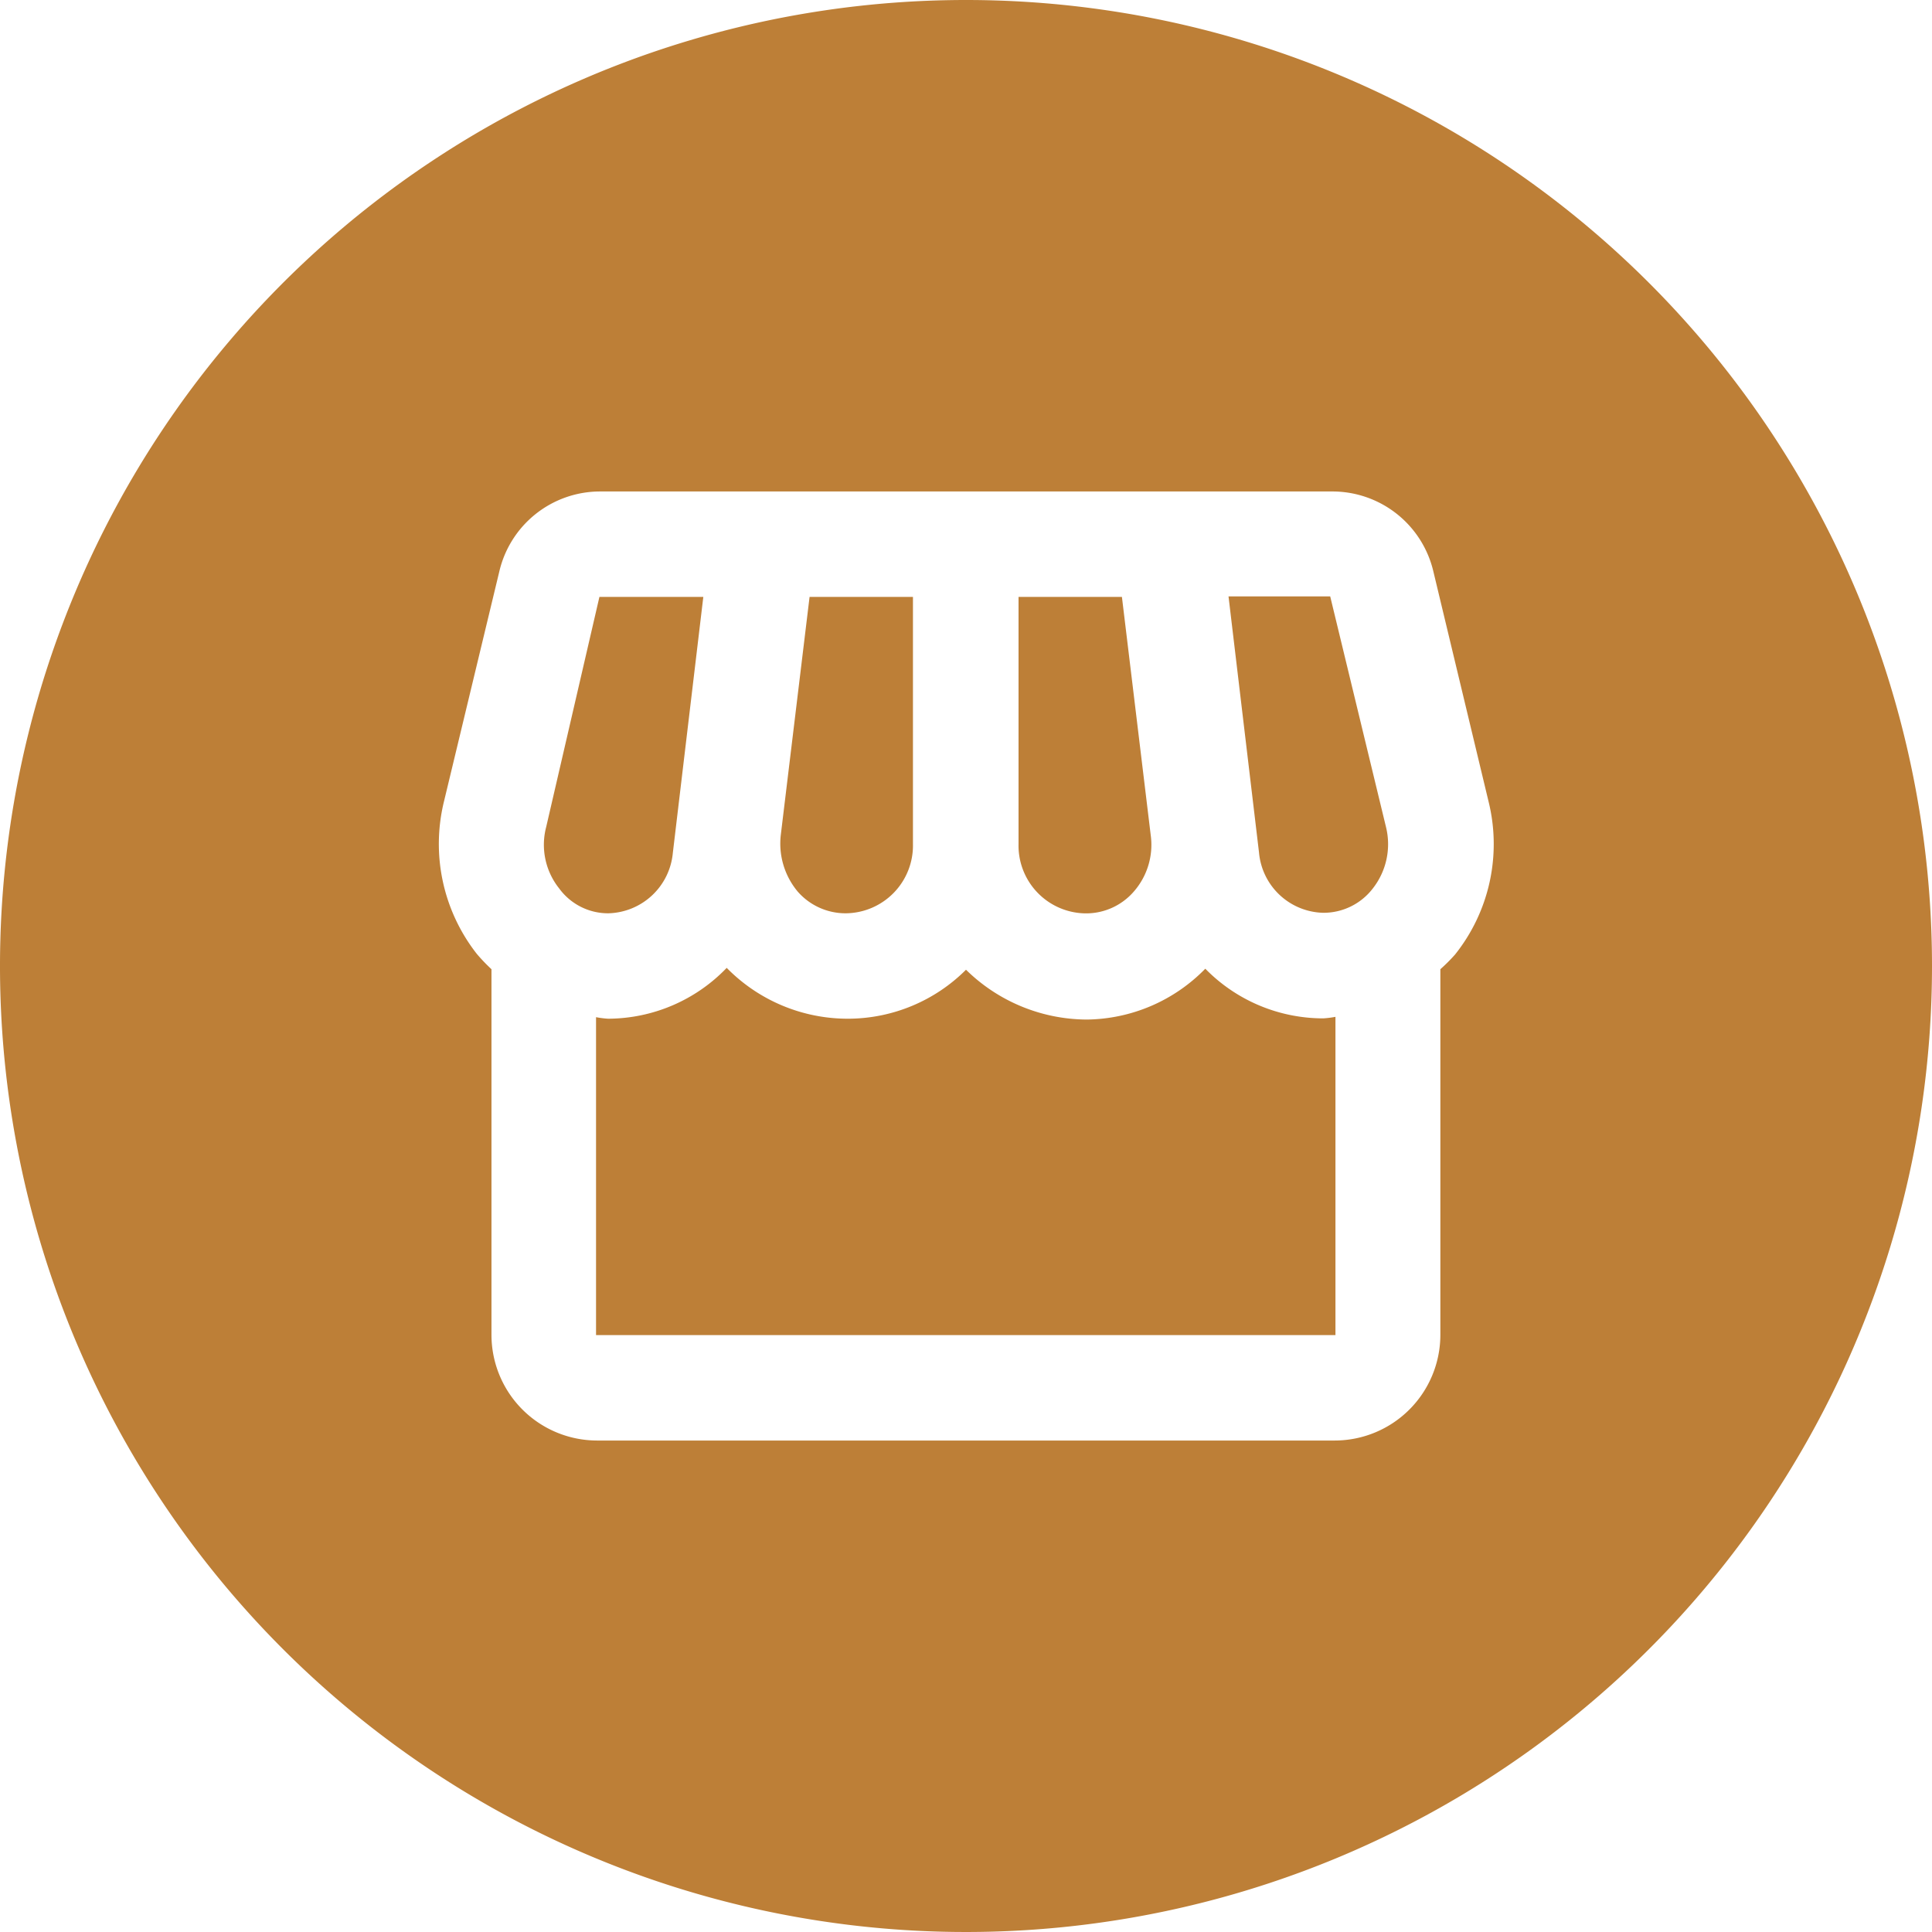 <svg xmlns="http://www.w3.org/2000/svg" viewBox="0 0 114 114"><defs><style>.cls-1{fill:#bd7f37;}</style></defs><title>icon2</title><g id="Layer_2" data-name="Layer 2"><g id="icon2"><path class="cls-1" d="M49.87,53.89a4,4,0,0,0,4-4.08V35.22h-6.1L46.07,49.28a4.42,4.42,0,0,0,1,3.33A3.75,3.75,0,0,0,49.87,53.89Z"/><path class="cls-1" d="M71.12,57.16a9.92,9.92,0,0,1-7,3A10.23,10.23,0,0,1,57,57.22a9.86,9.86,0,0,1-6.93,2.89,10,10,0,0,1-7.19-3,9.74,9.74,0,0,1-7,3,5.51,5.51,0,0,1-.71-.09V78.78H78.8V60a5.74,5.74,0,0,1-.71.09A9.74,9.74,0,0,1,71.12,57.16Z"/><path class="cls-1" d="M63.9,53.89a3.72,3.72,0,0,0,3-1.28,4.19,4.19,0,0,0,1-3.33L66.2,35.22H60.1V49.81A4,4,0,0,0,63.9,53.89Z"/><path class="cls-1" d="M39.7,50.34l1.8-15.12H35.37L32.23,48.79A4.13,4.13,0,0,0,33,52.43a3.57,3.57,0,0,0,2.89,1.46A3.92,3.92,0,0,0,39.7,50.34Z"/><path class="cls-1" d="M78.49,35.19l-6,0,1.8,15.12a3.9,3.9,0,0,0,3.77,3.55A3.66,3.66,0,0,0,81,52.43a4.23,4.23,0,0,0,.78-3.64Z"/><path class="cls-1" d="M57,0a57,57,0,1,0,57,57A57,57,0,0,0,57,0ZM85.86,56.32a10.2,10.2,0,0,1-.87.87V78.78A6.24,6.24,0,0,1,78.77,85H35.22A6.24,6.24,0,0,1,29,78.78V57.19a10.72,10.72,0,0,1-.87-.91,10.52,10.52,0,0,1-1.93-9l3.27-13.59A6.11,6.11,0,0,1,35.37,29H78.58a6.12,6.12,0,0,1,6,4.73l3.26,13.59A10.45,10.45,0,0,1,85.86,56.32Z"/></g></g></svg>